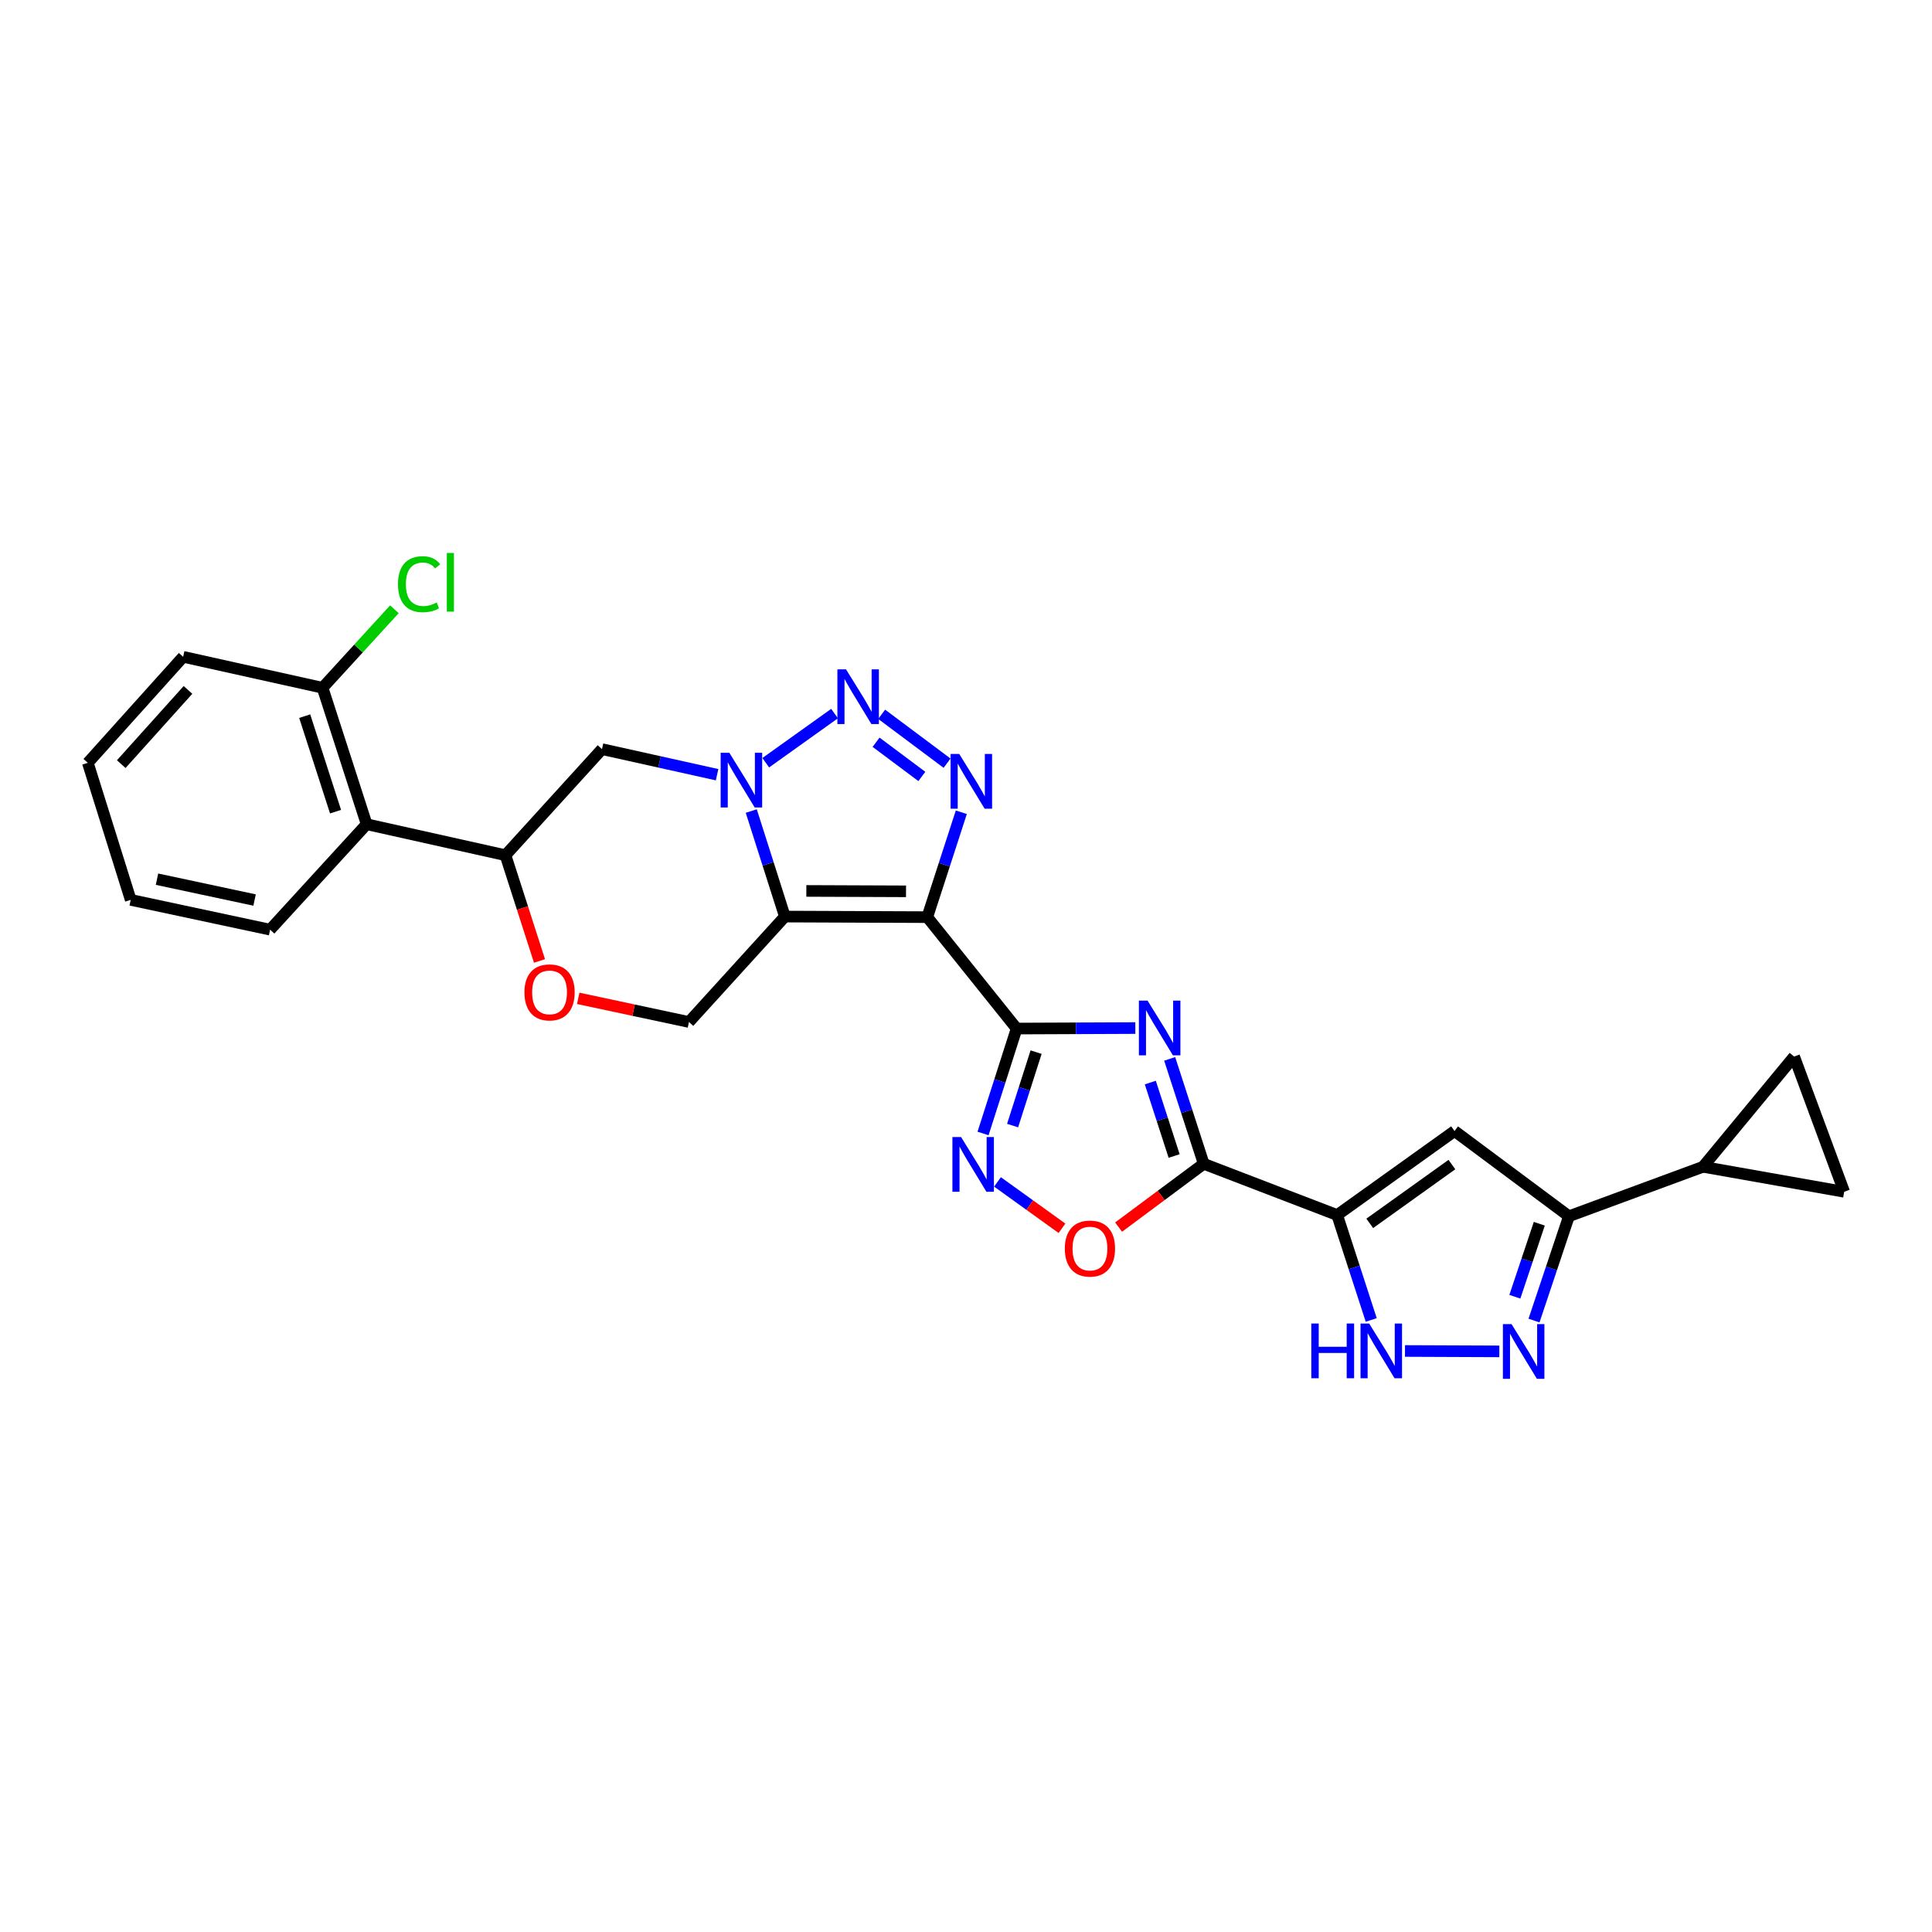 <?xml version='1.0' encoding='iso-8859-1'?>
<svg version='1.1' baseProfile='full'
              xmlns='http://www.w3.org/2000/svg'
                      xmlns:rdkit='http://www.rdkit.org/xml'
                      xmlns:xlink='http://www.w3.org/1999/xlink'
                  xml:space='preserve'
width='1000px' height='1000px' viewBox='0 0 1000 1000'>
<!-- END OF HEADER -->
<rect style='opacity:1.0;fill:#FFFFFF;stroke:none' width='1000' height='1000' x='0' y='0'> </rect>
<path class='bond-0' d='M 479.958,474.71 L 526.204,532.379' style='fill:none;fill-rule:evenodd;stroke:#000000;stroke-width:6px;stroke-linecap:butt;stroke-linejoin:miter;stroke-opacity:1' />
<path class='bond-1' d='M 479.958,474.71 L 406.25,474.415' style='fill:none;fill-rule:evenodd;stroke:#000000;stroke-width:6px;stroke-linecap:butt;stroke-linejoin:miter;stroke-opacity:1' />
<path class='bond-1' d='M 468.955,461.349 L 417.36,461.142' style='fill:none;fill-rule:evenodd;stroke:#000000;stroke-width:6px;stroke-linecap:butt;stroke-linejoin:miter;stroke-opacity:1' />
<path class='bond-4' d='M 479.958,474.71 L 488.766,447.565' style='fill:none;fill-rule:evenodd;stroke:#000000;stroke-width:6px;stroke-linecap:butt;stroke-linejoin:miter;stroke-opacity:1' />
<path class='bond-4' d='M 488.766,447.565 L 497.573,420.42' style='fill:none;fill-rule:evenodd;stroke:#0000FF;stroke-width:6px;stroke-linecap:butt;stroke-linejoin:miter;stroke-opacity:1' />
<path class='bond-2' d='M 526.204,532.379 L 556.922,532.251' style='fill:none;fill-rule:evenodd;stroke:#000000;stroke-width:6px;stroke-linecap:butt;stroke-linejoin:miter;stroke-opacity:1' />
<path class='bond-2' d='M 556.922,532.251 L 587.64,532.122' style='fill:none;fill-rule:evenodd;stroke:#0000FF;stroke-width:6px;stroke-linecap:butt;stroke-linejoin:miter;stroke-opacity:1' />
<path class='bond-8' d='M 526.204,532.379 L 517.516,559.533' style='fill:none;fill-rule:evenodd;stroke:#000000;stroke-width:6px;stroke-linecap:butt;stroke-linejoin:miter;stroke-opacity:1' />
<path class='bond-8' d='M 517.516,559.533 L 508.828,586.686' style='fill:none;fill-rule:evenodd;stroke:#0000FF;stroke-width:6px;stroke-linecap:butt;stroke-linejoin:miter;stroke-opacity:1' />
<path class='bond-8' d='M 536.281,544.584 L 530.199,563.591' style='fill:none;fill-rule:evenodd;stroke:#000000;stroke-width:6px;stroke-linecap:butt;stroke-linejoin:miter;stroke-opacity:1' />
<path class='bond-8' d='M 530.199,563.591 L 524.118,582.599' style='fill:none;fill-rule:evenodd;stroke:#0000FF;stroke-width:6px;stroke-linecap:butt;stroke-linejoin:miter;stroke-opacity:1' />
<path class='bond-3' d='M 406.25,474.415 L 397.551,447.106' style='fill:none;fill-rule:evenodd;stroke:#000000;stroke-width:6px;stroke-linecap:butt;stroke-linejoin:miter;stroke-opacity:1' />
<path class='bond-3' d='M 397.551,447.106 L 388.853,419.797' style='fill:none;fill-rule:evenodd;stroke:#0000FF;stroke-width:6px;stroke-linecap:butt;stroke-linejoin:miter;stroke-opacity:1' />
<path class='bond-16' d='M 406.25,474.415 L 356.608,528.984' style='fill:none;fill-rule:evenodd;stroke:#000000;stroke-width:6px;stroke-linecap:butt;stroke-linejoin:miter;stroke-opacity:1' />
<path class='bond-5' d='M 605.424,548.077 L 614.232,575.229' style='fill:none;fill-rule:evenodd;stroke:#0000FF;stroke-width:6px;stroke-linecap:butt;stroke-linejoin:miter;stroke-opacity:1' />
<path class='bond-5' d='M 614.232,575.229 L 623.039,602.381' style='fill:none;fill-rule:evenodd;stroke:#000000;stroke-width:6px;stroke-linecap:butt;stroke-linejoin:miter;stroke-opacity:1' />
<path class='bond-5' d='M 595.399,560.331 L 601.565,579.338' style='fill:none;fill-rule:evenodd;stroke:#0000FF;stroke-width:6px;stroke-linecap:butt;stroke-linejoin:miter;stroke-opacity:1' />
<path class='bond-5' d='M 601.565,579.338 L 607.73,598.345' style='fill:none;fill-rule:evenodd;stroke:#000000;stroke-width:6px;stroke-linecap:butt;stroke-linejoin:miter;stroke-opacity:1' />
<path class='bond-14' d='M 371.164,400.987 L 341.377,394.37' style='fill:none;fill-rule:evenodd;stroke:#0000FF;stroke-width:6px;stroke-linecap:butt;stroke-linejoin:miter;stroke-opacity:1' />
<path class='bond-14' d='M 341.377,394.37 L 311.59,387.752' style='fill:none;fill-rule:evenodd;stroke:#000000;stroke-width:6px;stroke-linecap:butt;stroke-linejoin:miter;stroke-opacity:1' />
<path class='bond-28' d='M 396.348,394.786 L 431.964,369.344' style='fill:none;fill-rule:evenodd;stroke:#0000FF;stroke-width:6px;stroke-linecap:butt;stroke-linejoin:miter;stroke-opacity:1' />
<path class='bond-7' d='M 490.198,395.02 L 456.35,369.723' style='fill:none;fill-rule:evenodd;stroke:#0000FF;stroke-width:6px;stroke-linecap:butt;stroke-linejoin:miter;stroke-opacity:1' />
<path class='bond-7' d='M 477.149,401.892 L 453.455,384.184' style='fill:none;fill-rule:evenodd;stroke:#0000FF;stroke-width:6px;stroke-linecap:butt;stroke-linejoin:miter;stroke-opacity:1' />
<path class='bond-6' d='M 623.039,602.381 L 692.116,628.904' style='fill:none;fill-rule:evenodd;stroke:#000000;stroke-width:6px;stroke-linecap:butt;stroke-linejoin:miter;stroke-opacity:1' />
<path class='bond-29' d='M 623.039,602.381 L 601.012,618.761' style='fill:none;fill-rule:evenodd;stroke:#000000;stroke-width:6px;stroke-linecap:butt;stroke-linejoin:miter;stroke-opacity:1' />
<path class='bond-29' d='M 601.012,618.761 L 578.984,635.14' style='fill:none;fill-rule:evenodd;stroke:#FF0000;stroke-width:6px;stroke-linecap:butt;stroke-linejoin:miter;stroke-opacity:1' />
<path class='bond-9' d='M 692.116,628.904 L 752.871,585.425' style='fill:none;fill-rule:evenodd;stroke:#000000;stroke-width:6px;stroke-linecap:butt;stroke-linejoin:miter;stroke-opacity:1' />
<path class='bond-9' d='M 708.98,633.211 L 751.507,602.776' style='fill:none;fill-rule:evenodd;stroke:#000000;stroke-width:6px;stroke-linecap:butt;stroke-linejoin:miter;stroke-opacity:1' />
<path class='bond-11' d='M 692.116,628.904 L 700.933,656.056' style='fill:none;fill-rule:evenodd;stroke:#000000;stroke-width:6px;stroke-linecap:butt;stroke-linejoin:miter;stroke-opacity:1' />
<path class='bond-11' d='M 700.933,656.056 L 709.749,683.208' style='fill:none;fill-rule:evenodd;stroke:#0000FF;stroke-width:6px;stroke-linecap:butt;stroke-linejoin:miter;stroke-opacity:1' />
<path class='bond-13' d='M 516.308,611.757 L 532.992,623.758' style='fill:none;fill-rule:evenodd;stroke:#0000FF;stroke-width:6px;stroke-linecap:butt;stroke-linejoin:miter;stroke-opacity:1' />
<path class='bond-13' d='M 532.992,623.758 L 549.676,635.76' style='fill:none;fill-rule:evenodd;stroke:#FF0000;stroke-width:6px;stroke-linecap:butt;stroke-linejoin:miter;stroke-opacity:1' />
<path class='bond-12' d='M 752.871,585.425 L 812.078,629.525' style='fill:none;fill-rule:evenodd;stroke:#000000;stroke-width:6px;stroke-linecap:butt;stroke-linejoin:miter;stroke-opacity:1' />
<path class='bond-10' d='M 776.058,699.474 L 727.215,699.268' style='fill:none;fill-rule:evenodd;stroke:#0000FF;stroke-width:6px;stroke-linecap:butt;stroke-linejoin:miter;stroke-opacity:1' />
<path class='bond-31' d='M 794,683.521 L 803.039,656.523' style='fill:none;fill-rule:evenodd;stroke:#0000FF;stroke-width:6px;stroke-linecap:butt;stroke-linejoin:miter;stroke-opacity:1' />
<path class='bond-31' d='M 803.039,656.523 L 812.078,629.525' style='fill:none;fill-rule:evenodd;stroke:#000000;stroke-width:6px;stroke-linecap:butt;stroke-linejoin:miter;stroke-opacity:1' />
<path class='bond-31' d='M 784.084,671.194 L 790.411,652.295' style='fill:none;fill-rule:evenodd;stroke:#0000FF;stroke-width:6px;stroke-linecap:butt;stroke-linejoin:miter;stroke-opacity:1' />
<path class='bond-31' d='M 790.411,652.295 L 796.739,633.397' style='fill:none;fill-rule:evenodd;stroke:#000000;stroke-width:6px;stroke-linecap:butt;stroke-linejoin:miter;stroke-opacity:1' />
<path class='bond-17' d='M 812.078,629.525 L 881.466,603.927' style='fill:none;fill-rule:evenodd;stroke:#000000;stroke-width:6px;stroke-linecap:butt;stroke-linejoin:miter;stroke-opacity:1' />
<path class='bond-30' d='M 311.59,387.752 L 261.63,442.654' style='fill:none;fill-rule:evenodd;stroke:#000000;stroke-width:6px;stroke-linecap:butt;stroke-linejoin:miter;stroke-opacity:1' />
<path class='bond-15' d='M 261.63,442.654 L 270.435,470.022' style='fill:none;fill-rule:evenodd;stroke:#000000;stroke-width:6px;stroke-linecap:butt;stroke-linejoin:miter;stroke-opacity:1' />
<path class='bond-15' d='M 270.435,470.022 L 279.24,497.391' style='fill:none;fill-rule:evenodd;stroke:#FF0000;stroke-width:6px;stroke-linecap:butt;stroke-linejoin:miter;stroke-opacity:1' />
<path class='bond-19' d='M 261.63,442.654 L 189.771,426.615' style='fill:none;fill-rule:evenodd;stroke:#000000;stroke-width:6px;stroke-linecap:butt;stroke-linejoin:miter;stroke-opacity:1' />
<path class='bond-18' d='M 356.608,528.984 L 327.949,522.864' style='fill:none;fill-rule:evenodd;stroke:#000000;stroke-width:6px;stroke-linecap:butt;stroke-linejoin:miter;stroke-opacity:1' />
<path class='bond-18' d='M 327.949,522.864 L 299.291,516.743' style='fill:none;fill-rule:evenodd;stroke:#FF0000;stroke-width:6px;stroke-linecap:butt;stroke-linejoin:miter;stroke-opacity:1' />
<path class='bond-20' d='M 881.466,603.927 L 954.545,616.867' style='fill:none;fill-rule:evenodd;stroke:#000000;stroke-width:6px;stroke-linecap:butt;stroke-linejoin:miter;stroke-opacity:1' />
<path class='bond-21' d='M 881.466,603.927 L 928.637,546.873' style='fill:none;fill-rule:evenodd;stroke:#000000;stroke-width:6px;stroke-linecap:butt;stroke-linejoin:miter;stroke-opacity:1' />
<path class='bond-22' d='M 189.771,426.615 L 166.963,355.992' style='fill:none;fill-rule:evenodd;stroke:#000000;stroke-width:6px;stroke-linecap:butt;stroke-linejoin:miter;stroke-opacity:1' />
<path class='bond-22' d='M 173.678,420.114 L 157.712,370.678' style='fill:none;fill-rule:evenodd;stroke:#000000;stroke-width:6px;stroke-linecap:butt;stroke-linejoin:miter;stroke-opacity:1' />
<path class='bond-24' d='M 189.771,426.615 L 139.811,481.191' style='fill:none;fill-rule:evenodd;stroke:#000000;stroke-width:6px;stroke-linecap:butt;stroke-linejoin:miter;stroke-opacity:1' />
<path class='bond-33' d='M 954.545,616.867 L 928.637,546.873' style='fill:none;fill-rule:evenodd;stroke:#000000;stroke-width:6px;stroke-linecap:butt;stroke-linejoin:miter;stroke-opacity:1' />
<path class='bond-23' d='M 166.963,355.992 L 185.554,335.674' style='fill:none;fill-rule:evenodd;stroke:#000000;stroke-width:6px;stroke-linecap:butt;stroke-linejoin:miter;stroke-opacity:1' />
<path class='bond-23' d='M 185.554,335.674 L 204.145,315.356' style='fill:none;fill-rule:evenodd;stroke:#00CC00;stroke-width:6px;stroke-linecap:butt;stroke-linejoin:miter;stroke-opacity:1' />
<path class='bond-25' d='M 166.963,355.992 L 94.8,339.967' style='fill:none;fill-rule:evenodd;stroke:#000000;stroke-width:6px;stroke-linecap:butt;stroke-linejoin:miter;stroke-opacity:1' />
<path class='bond-26' d='M 139.811,481.191 L 67.656,465.773' style='fill:none;fill-rule:evenodd;stroke:#000000;stroke-width:6px;stroke-linecap:butt;stroke-linejoin:miter;stroke-opacity:1' />
<path class='bond-26' d='M 131.771,465.856 L 81.262,455.063' style='fill:none;fill-rule:evenodd;stroke:#000000;stroke-width:6px;stroke-linecap:butt;stroke-linejoin:miter;stroke-opacity:1' />
<path class='bond-32' d='M 94.8,339.967 L 45.455,394.84' style='fill:none;fill-rule:evenodd;stroke:#000000;stroke-width:6px;stroke-linecap:butt;stroke-linejoin:miter;stroke-opacity:1' />
<path class='bond-32' d='M 97.3,357.102 L 62.758,395.513' style='fill:none;fill-rule:evenodd;stroke:#000000;stroke-width:6px;stroke-linecap:butt;stroke-linejoin:miter;stroke-opacity:1' />
<path class='bond-27' d='M 67.656,465.773 L 45.455,394.84' style='fill:none;fill-rule:evenodd;stroke:#000000;stroke-width:6px;stroke-linecap:butt;stroke-linejoin:miter;stroke-opacity:1' />
<path  class='atom-3' d='M 593.971 517.909
L 603.251 532.909
Q 604.171 534.389, 605.651 537.069
Q 607.131 539.749, 607.211 539.909
L 607.211 517.909
L 610.971 517.909
L 610.971 546.229
L 607.091 546.229
L 597.131 529.829
Q 595.971 527.909, 594.731 525.709
Q 593.531 523.509, 593.171 522.829
L 593.171 546.229
L 589.491 546.229
L 589.491 517.909
L 593.971 517.909
' fill='#0000FF'/>
<path  class='atom-4' d='M 377.492 389.624
L 386.772 404.624
Q 387.692 406.104, 389.172 408.784
Q 390.652 411.464, 390.732 411.624
L 390.732 389.624
L 394.492 389.624
L 394.492 417.944
L 390.612 417.944
L 380.652 401.544
Q 379.492 399.624, 378.252 397.424
Q 377.052 395.224, 376.692 394.544
L 376.692 417.944
L 373.012 417.944
L 373.012 389.624
L 377.492 389.624
' fill='#0000FF'/>
<path  class='atom-5' d='M 496.507 390.253
L 505.787 405.253
Q 506.707 406.733, 508.187 409.413
Q 509.667 412.093, 509.747 412.253
L 509.747 390.253
L 513.507 390.253
L 513.507 418.573
L 509.627 418.573
L 499.667 402.173
Q 498.507 400.253, 497.267 398.053
Q 496.067 395.853, 495.707 395.173
L 495.707 418.573
L 492.027 418.573
L 492.027 390.253
L 496.507 390.253
' fill='#0000FF'/>
<path  class='atom-8' d='M 437.913 346.463
L 447.193 361.463
Q 448.113 362.943, 449.593 365.623
Q 451.073 368.303, 451.153 368.463
L 451.153 346.463
L 454.913 346.463
L 454.913 374.783
L 451.033 374.783
L 441.073 358.383
Q 439.913 356.463, 438.673 354.263
Q 437.473 352.063, 437.113 351.383
L 437.113 374.783
L 433.433 374.783
L 433.433 346.463
L 437.913 346.463
' fill='#0000FF'/>
<path  class='atom-9' d='M 497.446 588.532
L 506.726 603.532
Q 507.646 605.012, 509.126 607.692
Q 510.606 610.372, 510.686 610.532
L 510.686 588.532
L 514.446 588.532
L 514.446 616.852
L 510.566 616.852
L 500.606 600.452
Q 499.446 598.532, 498.206 596.332
Q 497.006 594.132, 496.646 593.452
L 496.646 616.852
L 492.966 616.852
L 492.966 588.532
L 497.446 588.532
' fill='#0000FF'/>
<path  class='atom-11' d='M 782.381 685.367
L 791.661 700.367
Q 792.581 701.847, 794.061 704.527
Q 795.541 707.207, 795.621 707.367
L 795.621 685.367
L 799.381 685.367
L 799.381 713.687
L 795.501 713.687
L 785.541 697.287
Q 784.381 695.367, 783.141 693.167
Q 781.941 690.967, 781.581 690.287
L 781.581 713.687
L 777.901 713.687
L 777.901 685.367
L 782.381 685.367
' fill='#0000FF'/>
<path  class='atom-12' d='M 678.727 685.056
L 682.567 685.056
L 682.567 697.096
L 697.047 697.096
L 697.047 685.056
L 700.887 685.056
L 700.887 713.376
L 697.047 713.376
L 697.047 700.296
L 682.567 700.296
L 682.567 713.376
L 678.727 713.376
L 678.727 685.056
' fill='#0000FF'/>
<path  class='atom-12' d='M 708.687 685.056
L 717.967 700.056
Q 718.887 701.536, 720.367 704.216
Q 721.847 706.896, 721.927 707.056
L 721.927 685.056
L 725.687 685.056
L 725.687 713.376
L 721.807 713.376
L 711.847 696.976
Q 710.687 695.056, 709.447 692.856
Q 708.247 690.656, 707.887 689.976
L 707.887 713.376
L 704.207 713.376
L 704.207 685.056
L 708.687 685.056
' fill='#0000FF'/>
<path  class='atom-14' d='M 551.15 646.251
Q 551.15 639.451, 554.51 635.651
Q 557.87 631.851, 564.15 631.851
Q 570.43 631.851, 573.79 635.651
Q 577.15 639.451, 577.15 646.251
Q 577.15 653.131, 573.75 657.051
Q 570.35 660.931, 564.15 660.931
Q 557.91 660.931, 554.51 657.051
Q 551.15 653.171, 551.15 646.251
M 564.15 657.731
Q 568.47 657.731, 570.79 654.851
Q 573.15 651.931, 573.15 646.251
Q 573.15 640.691, 570.79 637.891
Q 568.47 635.051, 564.15 635.051
Q 559.83 635.051, 557.47 637.851
Q 555.15 640.651, 555.15 646.251
Q 555.15 651.971, 557.47 654.851
Q 559.83 657.731, 564.15 657.731
' fill='#FF0000'/>
<path  class='atom-19' d='M 271.446 513.653
Q 271.446 506.853, 274.806 503.053
Q 278.166 499.253, 284.446 499.253
Q 290.726 499.253, 294.086 503.053
Q 297.446 506.853, 297.446 513.653
Q 297.446 520.533, 294.046 524.453
Q 290.646 528.333, 284.446 528.333
Q 278.206 528.333, 274.806 524.453
Q 271.446 520.573, 271.446 513.653
M 284.446 525.133
Q 288.766 525.133, 291.086 522.253
Q 293.446 519.333, 293.446 513.653
Q 293.446 508.093, 291.086 505.293
Q 288.766 502.453, 284.446 502.453
Q 280.126 502.453, 277.766 505.253
Q 275.446 508.053, 275.446 513.653
Q 275.446 519.373, 277.766 522.253
Q 280.126 525.133, 284.446 525.133
' fill='#FF0000'/>
<path  class='atom-24' d='M 205.995 302.38
Q 205.995 295.34, 209.275 291.66
Q 212.595 287.94, 218.875 287.94
Q 224.715 287.94, 227.835 292.06
L 225.195 294.22
Q 222.915 291.22, 218.875 291.22
Q 214.595 291.22, 212.315 294.1
Q 210.075 296.94, 210.075 302.38
Q 210.075 307.98, 212.395 310.86
Q 214.755 313.74, 219.315 313.74
Q 222.435 313.74, 226.075 311.86
L 227.195 314.86
Q 225.715 315.82, 223.475 316.38
Q 221.235 316.94, 218.755 316.94
Q 212.595 316.94, 209.275 313.18
Q 205.995 309.42, 205.995 302.38
' fill='#00CC00'/>
<path  class='atom-24' d='M 231.275 286.22
L 234.955 286.22
L 234.955 316.58
L 231.275 316.58
L 231.275 286.22
' fill='#00CC00'/>
</svg>
